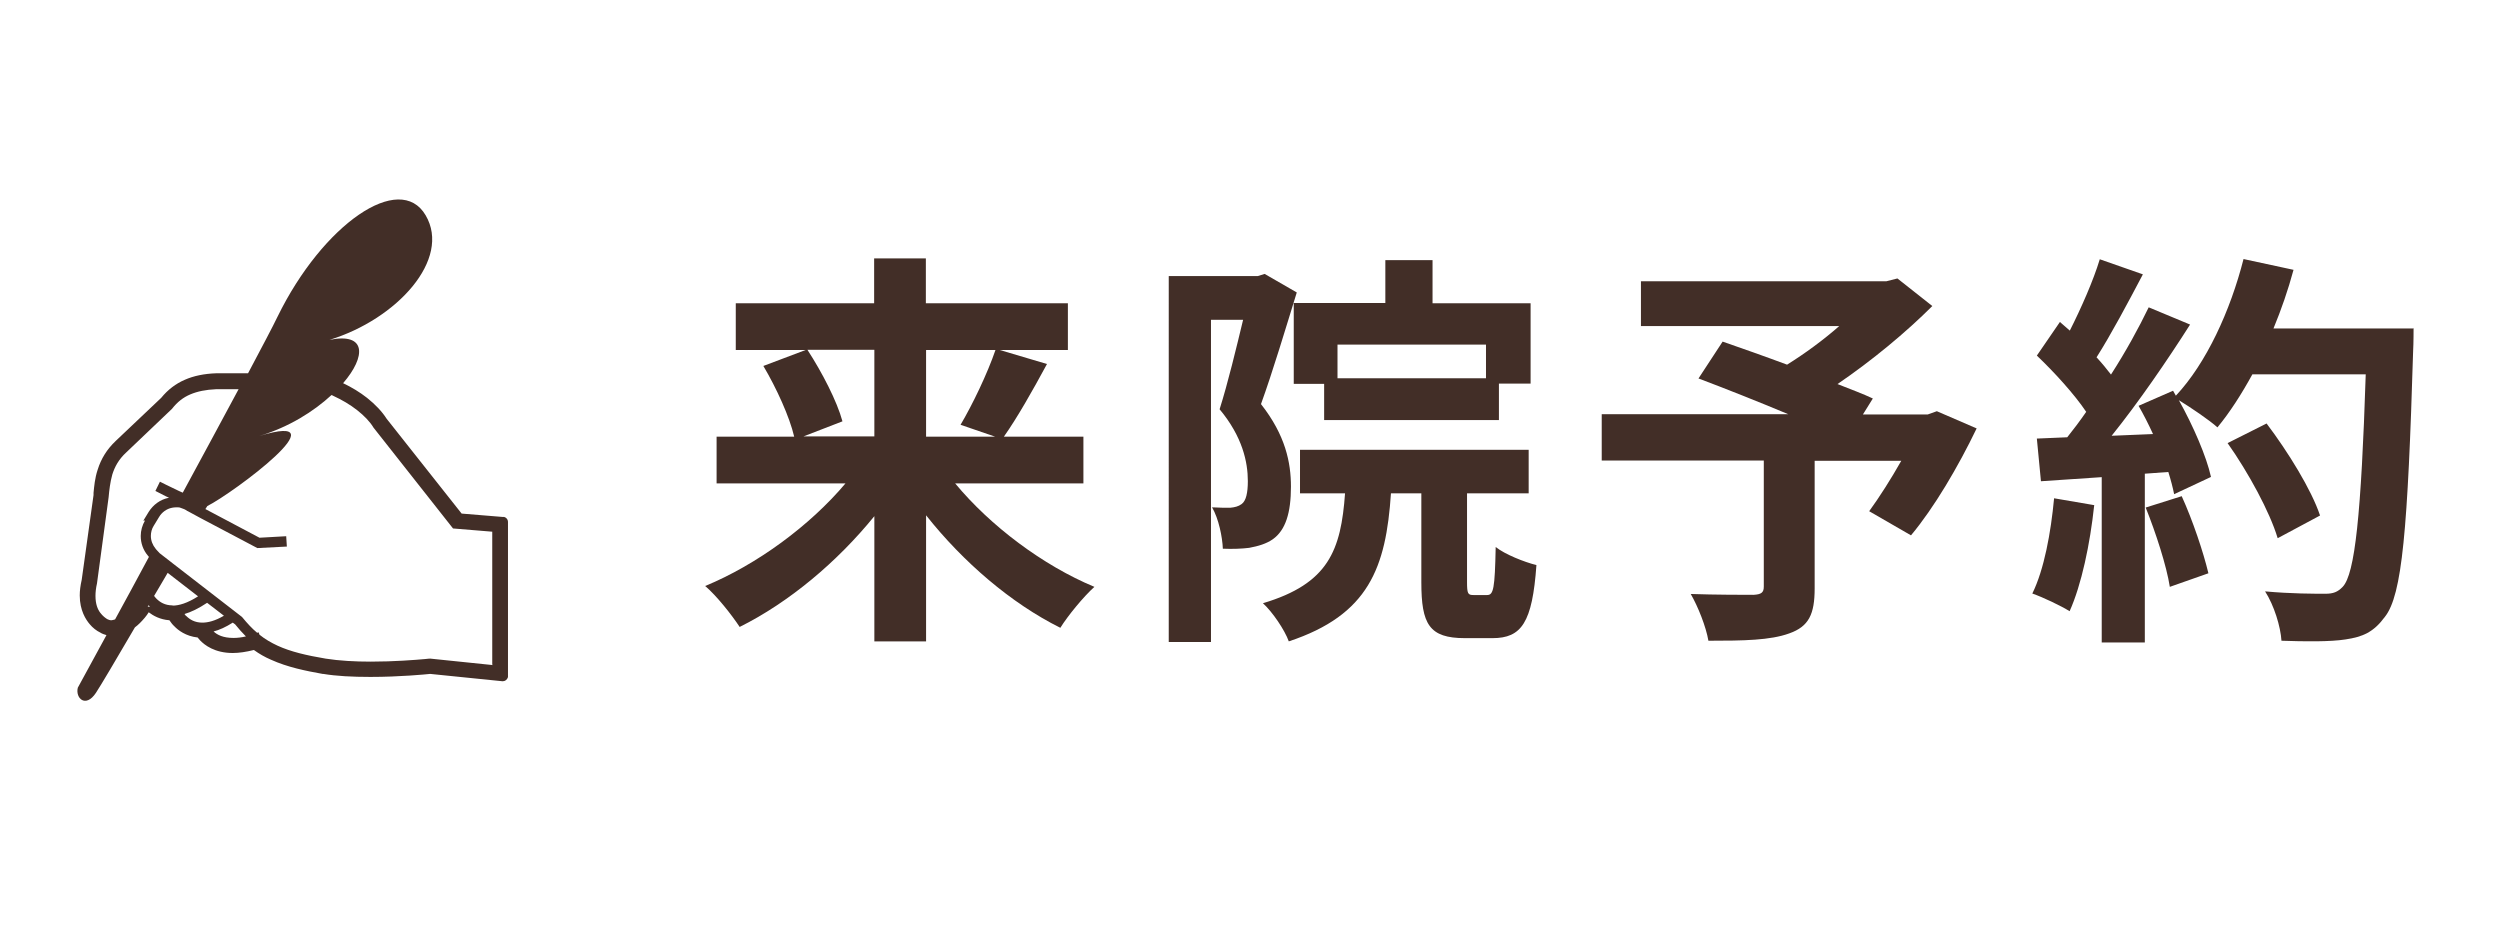 <?xml version="1.0" encoding="UTF-8"?>
<svg id="_レイヤー_1" data-name="レイヤー 1" xmlns="http://www.w3.org/2000/svg" viewBox="0 0 116 44">
  <defs>
    <style>
      .cls-1 {
        fill: #422e27;
      }
    </style>
  </defs>
  <path class="cls-1" d="M23.37,23.99l-1.95-.16-3.48-4.4c-.21-.33-.52-.66-.91-.97-.33-.26-.71-.49-1.11-.68,1.07-1.24,1.09-2.36-.63-2.01,3.13-.96,5.66-3.74,4.46-5.78-1.2-2.05-4.77.41-6.87,4.7-.23.48-.73,1.42-1.37,2.63h-1.47c-.57.02-1.05.12-1.46.3-.42.18-.79.46-1.1.84l-2.1,1.99s-.01.01-.02.02c-.39.37-.67.81-.83,1.33-.13.39-.16.77-.19,1.07v.1s-.55,3.94-.55,3.94c-.06.26-.09.5-.09.72,0,.7.29,1.13.46,1.33.14.17.32.31.49.39.09.06.19.09.29.12-.8,1.47-1.33,2.44-1.33,2.44-.12.48.36.96.84.24.2-.3.94-1.55,1.81-3.04.15-.11.3-.26.46-.45.07-.08.13-.17.18-.25.21.16.53.34.96.37.07.1.14.2.23.28.17.18.53.46,1.08.52.03.04.07.08.11.13.21.22.68.59,1.52.59.29,0,.62-.05.98-.14.25.18.51.33.79.45.77.35,1.62.52,2.4.66,0,0,.02,0,.03,0,.6.1,1.34.14,2.19.14,1.35,0,2.58-.12,2.77-.14l3.35.34h.02c.11,0,.2-.07.24-.19,0-.02,0-.03,0-.05v-7.15c0-.13-.1-.23-.22-.24h0ZM6.92,28.15h-.05s-.02,0-.02,0c.01-.02.03-.05.05-.07,0,0,.01.02.02.03.01.01.03.03.04.04-.01,0-.03,0-.04,0ZM6.73,24.15c-.13.22-.2.47-.2.72,0,.33.11.65.33.91h0l.05.06h0c-.56,1.05-1.1,2.04-1.57,2.9-.07.02-.13.04-.17.04h-.02s-.08,0-.16-.05h-.01s-.01,0-.01,0l-.02-.02c-.05-.03-.18-.12-.3-.28s-.22-.4-.22-.78c0-.17.02-.36.07-.58h0s.54-4,.54-4h0c.03-.33.07-.69.17-1.05.11-.35.29-.7.65-1.03h0l2.12-2.02h0c.25-.32.52-.53.85-.67s.72-.22,1.19-.24h1.05c-.76,1.42-1.67,3.1-2.59,4.8-.05-.02-.12-.05-.18-.08-.18-.08-.4-.2-.58-.28-.18-.09-.3-.15-.3-.15l-.21.43s.23.12.49.25c.05.02.1.05.15.07h-.03c-.39.08-.71.32-.92.65l-.25.41h.02ZM8.01,28.09c-.36,0-.59-.15-.75-.31-.04-.04-.08-.09-.11-.13.21-.36.43-.72.63-1.07l1.41,1.09c-.5.32-.89.43-1.18.43h0ZM8.63,28.58s-.05-.06-.07-.09c.31-.09.66-.26,1.05-.52l.78.6c-.41.24-.74.32-1,.32-.36,0-.59-.15-.75-.31ZM10.83,29.6c-.47,0-.75-.14-.92-.3.27-.07.56-.2.89-.41l.11.08c.16.2.33.39.5.56-.21.05-.41.07-.57.07h0ZM22.87,30.86l-2.9-.3h-.02s-.08,0-.23.02c-.44.04-1.44.12-2.52.12-.72,0-1.47-.04-2.09-.14l-.12-.02.12.02c-.89-.15-1.62-.32-2.23-.6-.3-.14-.58-.3-.84-.51l-.04-.11s-.04.01-.07.02c-.24-.2-.46-.44-.69-.72l-.02-.02-3.18-2.46-.63-.49-.15-.16-.04-.05c-.14-.17-.22-.38-.22-.59,0-.16.04-.33.13-.47l.25-.41c.13-.22.35-.38.6-.43h0c.06-.01.12-.02.18-.02.03,0,.07,0,.1,0h0c.05,0,.1.01.14.03h0c.1.03.2.07.29.14h.01s.59.32.59.32l2.65,1.4,1.37-.07-.03-.48-1.24.07-2.51-1.33c.03-.05.06-.1.09-.14,1.2-.6,6.38-4.46,2.41-3.25,1.37-.41,2.53-1.14,3.35-1.9.03.01.06.02.09.04h0c.39.18.77.4,1.1.66.33.26.6.54.76.81h0s3.69,4.68,3.69,4.68l1.82.15v6.17h0Z"/>
  <g>
    <path class="cls-1" d="M44.32,22.43c1.64,1.98,4.08,3.81,6.46,4.8-.51.46-1.24,1.35-1.58,1.9-2.29-1.14-4.51-3.05-6.23-5.22v5.85h-2.4v-5.81c-1.73,2.13-3.96,4-6.25,5.14-.36-.55-1.07-1.45-1.6-1.9,2.4-.99,4.86-2.8,6.51-4.76h-5.98v-2.17h3.6c-.21-.91-.82-2.25-1.43-3.28l1.96-.74h-3.24v-2.17h6.42v-2.08h2.4v2.08h6.59v2.17h-3.16l2.19.65c-.67,1.24-1.39,2.51-2,3.37h3.69v2.17h-5.96ZM37.47,16.24c.67,1.03,1.37,2.38,1.62,3.31l-1.81.7h3.29v-4.02h-3.1ZM42.97,16.24v4.02h3.2l-1.6-.55c.55-.93,1.24-2.36,1.62-3.47h-3.22Z"/>
    <path class="cls-1" d="M60.17,13.57c-.5,1.62-1.12,3.69-1.66,5.18,1.14,1.45,1.39,2.72,1.39,3.83,0,1.22-.25,2.02-.84,2.44-.3.21-.67.32-1.1.4-.32.04-.76.06-1.22.04-.02-.53-.19-1.39-.5-1.92.34.02.61.02.84.02.21-.02.38-.06.53-.17.21-.15.29-.53.29-1.07,0-.88-.25-2.06-1.31-3.33.38-1.2.78-2.86,1.09-4.15h-1.49v14.95h-1.96V12.81h4.13l.32-.1,1.49.86ZM69,27.61c.3,0,.36-.29.4-2.23.42.34,1.33.7,1.89.84-.19,2.67-.69,3.39-2.04,3.39h-1.28c-1.66,0-2.02-.65-2.02-2.59v-4.13h-1.41c-.23,3.45-1.03,5.64-4.74,6.87-.19-.53-.76-1.37-1.2-1.77,3.05-.91,3.62-2.46,3.81-5.1h-2.09v-2.02h10.61v2.02h-2.86v4.11c0,.55.04.61.3.61h.63ZM64.28,14.07v-2h2.19v2h4.55v3.73h-1.47v1.69h-8.11v-1.68h-1.41v-3.75h4.25ZM68.95,15.99h-6.89v1.56h6.89v-1.56Z"/>
    <path class="cls-1" d="M91.72,19.87c-.86,1.79-1.98,3.69-3.05,4.97l-1.94-1.12c.46-.63,1.01-1.49,1.49-2.34h-4.02v5.92c0,1.2-.27,1.77-1.18,2.09-.88.32-2.11.34-3.75.34-.11-.65-.48-1.58-.82-2.17,1.12.04,2.53.04,2.91.04.36-.02.48-.1.48-.38v-5.85h-7.52v-2.15h8.66c-1.41-.59-2.95-1.2-4.17-1.66l1.12-1.71c.86.3,1.92.67,2.99,1.07.82-.51,1.68-1.14,2.42-1.79h-9.2v-2.08h11.39l.51-.13,1.62,1.28c-1.22,1.22-2.8,2.53-4.4,3.62.63.25,1.2.46,1.64.67l-.46.74h3.01l.42-.15,1.85.8Z"/>
    <path class="cls-1" d="M97.17,23.45c-.19,1.79-.59,3.69-1.14,4.91-.4-.25-1.24-.65-1.73-.82.55-1.12.86-2.82,1.01-4.42l1.87.32ZM111.99,15.21s0,.76-.02,1.05c-.25,8.34-.51,11.35-1.31,12.36-.53.72-1.03.93-1.83,1.05-.69.11-1.87.1-2.97.06-.04-.65-.34-1.64-.76-2.29,1.2.11,2.29.11,2.8.11.36,0,.57-.08.8-.32.57-.59.86-3.37,1.07-9.86h-5.26c-.51.93-1.05,1.77-1.62,2.46-.38-.34-1.22-.91-1.79-1.26.67,1.2,1.28,2.61,1.49,3.56l-1.71.8c-.06-.3-.15-.65-.27-1.03l-1.09.08v7.83h-2v-7.67l-2.82.19-.19-1.98,1.41-.06c.29-.36.59-.76.88-1.18-.55-.82-1.49-1.85-2.29-2.61l1.07-1.56.46.4c.53-1.05,1.09-2.32,1.39-3.31l2,.7c-.69,1.31-1.47,2.78-2.15,3.85.25.27.48.55.67.8.69-1.07,1.29-2.17,1.75-3.12l1.92.8c-1.07,1.68-2.4,3.62-3.64,5.16l1.92-.08c-.21-.46-.44-.91-.67-1.31l1.6-.7.13.23c1.41-1.5,2.53-3.94,3.14-6.34l2.32.5c-.25.93-.57,1.85-.93,2.72h6.49ZM101.23,23.02c.51,1.12,1.01,2.61,1.24,3.58l-1.79.63c-.15-.97-.65-2.51-1.12-3.68l1.68-.53ZM105.68,24.96c-.36-1.2-1.35-3.03-2.32-4.4l1.81-.91c.99,1.31,2.08,3.07,2.48,4.27l-1.96,1.05Z"/>
  </g>
</svg>